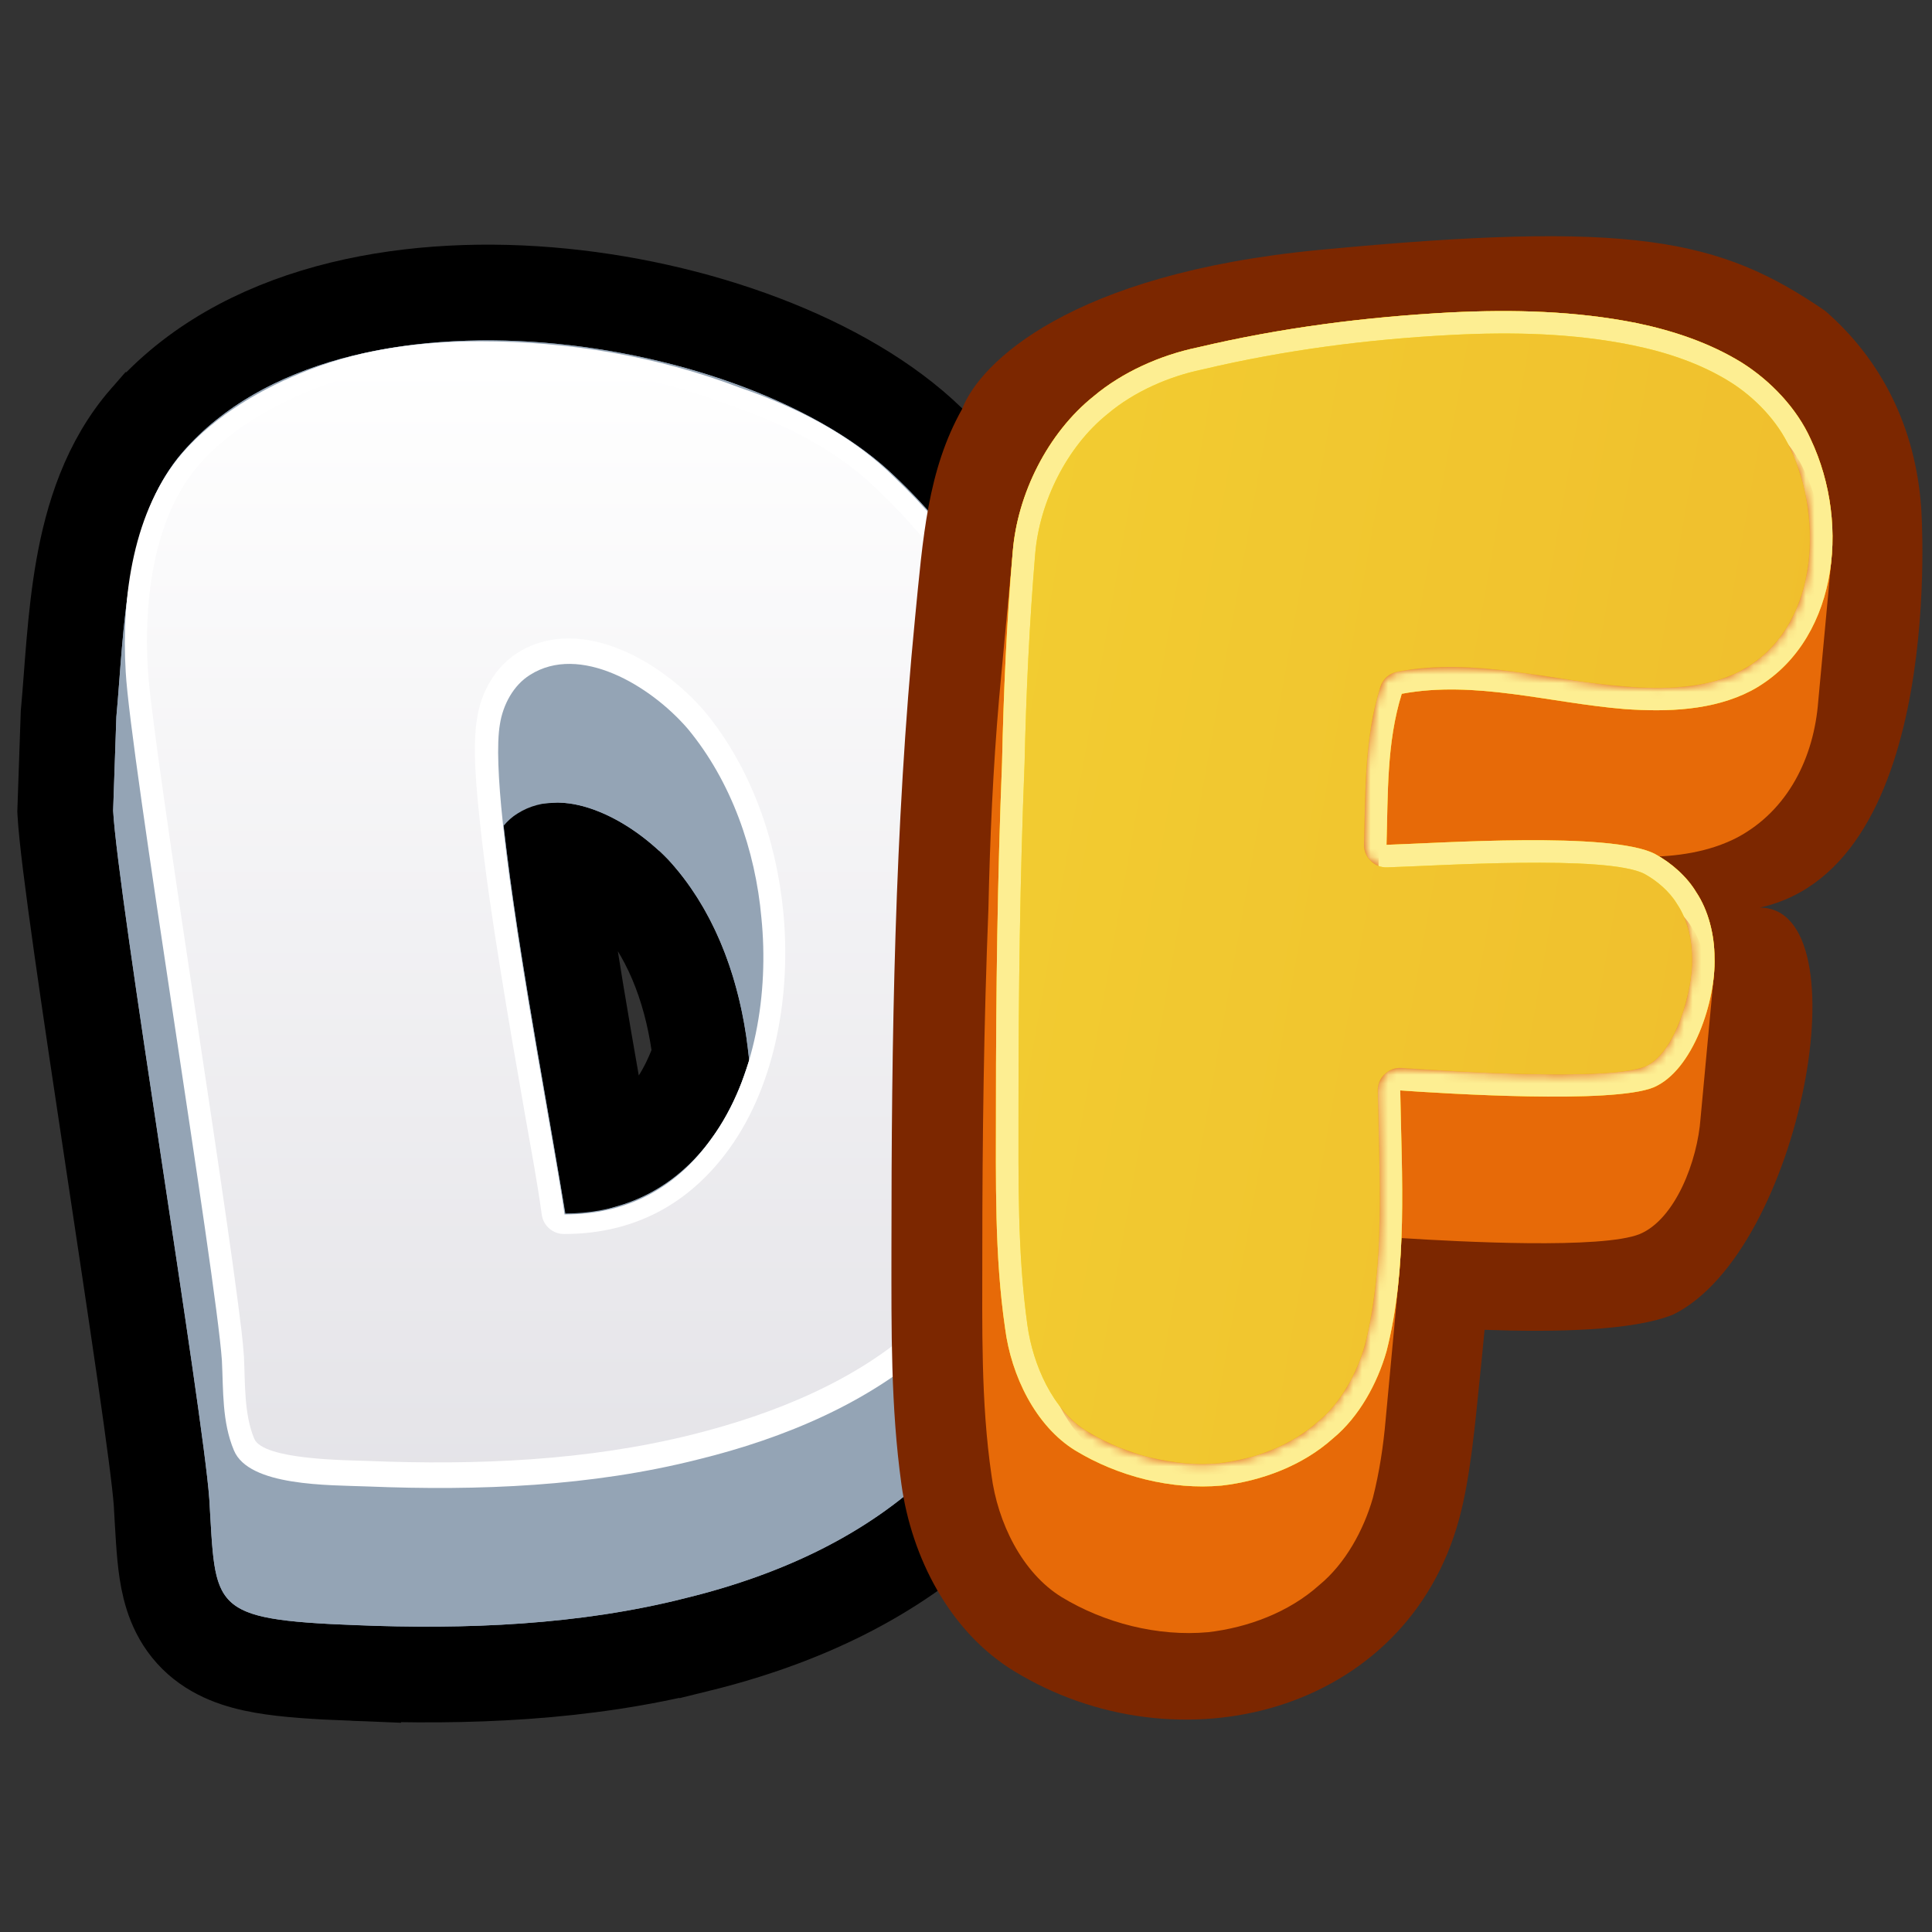 <svg width="222" height="222" viewBox="0 0 222 222" fill="none" xmlns="http://www.w3.org/2000/svg">
	<rect x="0" y="0" width="222" height="222" fill="#333333" stroke="none"/>
	<path d="M16.914 48.267C27.772 35.847 46.255 32.535 62.997 33.898C79.788 35.265 97.052 41.489 106.688 50.83L107.353 51.467C114.172 58.104 119.751 66.31 123.23 75.283L123.244 75.318C128.249 88.486 131.455 103.736 129.978 118.543L129.979 118.544C129.352 125.195 128.67 135.893 127.163 142.76C124.38 155.44 118.842 165.58 110.688 173.307C102.571 180.999 92.172 186.007 80.105 188.971L80.103 188.969C67.134 192.252 53.608 192.762 40.585 192.234V192.235C36.404 192.07 32.95 191.86 30.235 191.38C27.554 190.907 24.72 190.037 22.535 187.88C20.289 185.661 19.542 182.893 19.186 180.571C18.845 178.352 18.736 175.506 18.562 172.62C18.229 167.946 15.659 150.958 13.023 133.446C10.445 116.33 7.785 98.606 7.508 93.439L7.495 93.197L7.503 92.955L7.874 82.17L7.88 82.011L7.895 81.854C8.325 77.187 8.592 70.949 9.599 65.274C10.625 59.486 12.554 53.254 16.913 48.267H16.914ZM66.91 98.418C65.543 97.845 64.513 97.68 63.746 97.728C64.588 104.407 65.862 112.218 67.089 119.38C67.978 124.568 68.857 129.494 69.504 133.295C74.668 131.757 78.386 127.522 80.493 121.27C79.689 114.448 77.438 108.026 73.382 103.227H73.381C71.689 101.278 69.269 99.406 66.91 98.418Z" fill="#94A4B5" stroke="black" stroke-width="11"/>
	<path fill-rule="evenodd" clip-rule="evenodd" d="M78.792 183.63C101.582 178.032 116.636 165.07 121.791 141.582C123.202 135.15 123.841 125.049 124.503 118.027C125.878 104.311 122.914 89.93 118.103 77.272C114.821 68.81 109.469 61.039 102.906 54.823C86.127 38.49 39.354 30.954 21.055 51.887C14.254 59.666 14.307 72.21 13.371 82.359L13 93.144C13.518 102.785 23.36 162.419 24.052 172.262C24.81 184.837 23.972 186.073 40.802 186.739C53.581 187.257 66.532 186.738 78.792 183.63ZM86.086 121.84C83.057 131.952 75.986 139.437 64.916 139.437C64.018 132.81 59.5 109.905 57.872 94.882C58.328 94.334 58.855 93.858 59.451 93.489C65.15 89.862 73.266 94.668 77.583 99.676C82.797 105.846 85.332 113.891 86.086 121.84Z" fill="#94A4B5"/>
	<path d="M80.239 167.695C90.081 165.278 100.097 161.133 107.523 154.255C115.466 146.83 120.992 136.325 123.237 125.648C126.863 109.789 123.754 92.377 118.056 77.382C114.775 68.921 109.423 61.15 102.86 54.933C98.025 50.098 91.636 46.817 85.074 44.572C75.576 40.946 65.388 39.219 55.199 39.219C48.465 39.219 41.73 40.082 35.514 42.5C30.16 44.572 24.807 47.681 21.008 51.998C15.309 58.56 13.928 68.576 14.446 77.21C14.964 86.851 24.807 146.485 25.498 156.328C25.67 159.753 25.498 163.379 26.88 166.66C28.606 170.805 37.759 170.632 42.248 170.805C55.027 171.323 67.978 170.804 80.239 167.695ZM57.444 83.224C57.79 80.98 58.998 78.734 60.898 77.554C66.596 73.928 74.713 78.734 79.029 83.743C84.038 89.786 86.8 97.701 87.491 105.472C88.355 114.048 86.8 123.892 81.793 130.77C77.648 136.641 71.949 139.548 64.87 139.548C63.661 130.626 55.891 92.204 57.444 83.224Z" fill="white"/>
	<path fill-rule="evenodd" clip-rule="evenodd" d="M79.555 164.839C88.872 162.51 98.592 158.634 105.703 152.016C113.3 144.945 118.521 134.884 120.652 124.749C124.164 109.39 121.133 92.464 115.582 77.965C112.478 69.855 107.317 62.431 101.024 56.47C101.006 56.453 100.991 56.439 100.973 56.421C96.382 51.829 90.276 48.765 84.18 46.679C84.15 46.669 84.125 46.66 84.095 46.648C74.878 43.129 64.998 41.466 55.144 41.466C48.793 41.466 42.345 42.263 36.395 44.572C31.467 46.484 26.413 49.339 22.904 53.358C17.616 59.415 16.538 68.973 16.977 76.719C17.081 78.565 17.335 80.472 17.565 82.308C17.95 85.391 18.379 88.471 18.816 91.547C19.972 99.692 21.2 107.828 22.424 115.964C23.652 124.125 24.889 132.286 26.065 140.456C26.513 143.574 26.956 146.696 27.36 149.821C27.615 151.795 27.887 153.818 28.026 155.803C28.027 155.82 28.028 155.836 28.029 155.853C28.182 158.889 28.02 162.467 29.213 165.316C30.244 167.777 39.926 167.778 42.296 167.873C54.732 168.371 67.44 167.868 79.555 164.839ZM54.831 82.475C55.283 79.537 56.901 76.64 59.458 75.022C63.171 72.673 67.529 73.051 71.431 74.684C74.99 76.173 78.428 78.798 80.936 81.708C80.948 81.722 80.958 81.733 80.969 81.746C86.319 88.202 89.228 96.603 90.015 104.883C90.878 113.959 89.243 124.414 83.842 131.937C79.2 138.404 72.789 141.795 64.815 141.795C63.51 141.795 62.423 140.845 62.248 139.552C61.743 135.828 61.023 132.055 60.374 128.349C59.392 122.729 58.412 117.108 57.509 111.475C56.605 105.841 55.748 100.162 55.149 94.487C54.779 90.987 54.239 85.898 54.831 82.475Z" fill="url(#paint0_linear_145_130)"/>
	<path d="M192.299 151.034C187.643 152.951 178.522 153.084 170.586 152.807C170.414 154.672 170.226 156.529 170.037 158.365C169.523 163.36 168.983 169.664 167.683 174.478C161.592 197.027 135.3 203.521 116.501 192.009C109.118 187.489 104.753 178.972 103.583 170.575C102.34 161.643 102.433 152.72 102.433 143.727C102.433 119.507 102.781 95.133 105.145 71.015C106.058 61.704 106.589 54.048 110.558 46.988C112.563 41.732 122.902 31.458 151.574 28.72C187.585 25.281 197.612 27.394 209.747 35.737C216.225 41.377 220.093 49.113 220.754 58.292C220.754 58.292 223.759 99.535 202.209 104.29C214.228 104.29 206.996 143.727 192.299 151.034Z" fill="#7C2700"/>
	<path fill-rule="evenodd" clip-rule="evenodd" d="M177.506 94.27C170.392 94.198 162.529 94.693 159.244 94.792L159.256 94.326C159.335 94.043 159.416 93.763 159.504 93.482C165.438 92.37 171.459 93.349 177.505 94.269L177.506 94.27Z" fill="#E76A08"/>
	<path fill-rule="evenodd" clip-rule="evenodd" d="M160.637 147.904C160.822 146.034 160.932 144.15 160.991 142.259C167.709 142.691 184.113 143.555 188.429 141.797C192.524 140.064 195.061 133.378 195.407 128.479C195.438 128.21 195.463 127.945 195.481 127.684C195.513 127.408 195.539 127.135 195.557 126.868C195.588 126.596 195.613 126.327 195.632 126.064C195.662 125.797 195.687 125.534 195.705 125.275C195.736 125 195.762 124.729 195.78 124.465C195.812 124.189 195.837 123.918 195.856 123.652C195.886 123.386 195.911 123.123 195.929 122.866C195.96 122.592 195.986 122.323 196.004 122.059C196.035 121.786 196.06 121.517 196.079 121.253C196.11 120.985 196.135 120.721 196.153 120.462C196.184 120.186 196.21 119.913 196.229 119.647C196.26 119.376 196.284 119.11 196.303 118.849C196.333 118.58 196.358 118.316 196.376 118.056C196.408 117.78 196.434 117.508 196.452 117.241C196.483 116.97 196.508 116.704 196.527 116.442C196.557 116.174 196.582 115.909 196.601 115.65C196.632 115.374 196.658 115.101 196.677 114.835C196.707 114.562 196.732 114.294 196.751 114.031C196.781 113.767 196.806 113.506 196.824 113.25C196.921 112.401 196.959 111.591 196.933 110.852C196.933 108.223 196.232 105.418 194.829 103.314C193.778 101.561 192.025 99.984 190.097 98.932C189.761 98.759 189.359 98.603 188.902 98.462C192.632 98.447 196.383 97.917 199.648 96.22C205.453 93.109 208.437 87.057 208.929 80.564C208.957 80.307 208.981 80.051 209.001 79.793C209.03 79.524 209.056 79.253 209.076 78.981C209.107 78.709 209.132 78.436 209.152 78.162C209.181 77.9 209.206 77.636 209.226 77.371C209.255 77.106 209.279 76.839 209.3 76.571C209.33 76.3 209.355 76.028 209.376 75.755C209.405 75.494 209.429 75.232 209.449 74.969C209.478 74.704 209.503 74.438 209.524 74.171C209.554 73.898 209.579 73.625 209.6 73.35C209.628 73.091 209.652 72.831 209.673 72.57C209.703 72.297 209.728 72.022 209.749 71.746C209.779 71.479 209.803 71.209 209.824 70.939C209.852 70.68 209.876 70.421 209.896 70.16C209.926 69.892 209.951 69.623 209.972 69.353C210.001 69.082 210.027 68.809 210.048 68.536C210.076 68.274 210.101 68.013 210.121 67.75C210.151 67.476 210.176 67.202 210.197 66.927C210.226 66.66 210.252 66.393 210.272 66.124C210.298 65.873 210.323 65.621 210.343 65.368C210.865 60.629 210.033 55.593 207.977 51.251C206.399 47.745 203.419 44.59 200.088 42.486C196.407 40.207 192.2 38.805 187.992 37.928C180.981 36.526 173.794 36.351 166.606 36.702C156.79 37.227 147.148 38.454 137.506 40.733C133.299 41.609 128.917 43.537 125.586 46.342C120.327 50.55 116.821 57.562 116.295 64.224L116.285 64.335C116.26 64.566 116.238 64.796 116.22 65.026L116.209 65.153C116.185 65.378 116.163 65.603 116.146 65.828L116.134 65.957C116.11 66.182 116.089 66.406 116.071 66.63L116.062 66.741C116.036 66.972 116.014 67.203 115.996 67.433L115.985 67.562C115.961 67.787 115.939 68.011 115.922 68.235L115.911 68.362C115.886 68.587 115.865 68.812 115.847 69.036L115.837 69.148C115.812 69.379 115.791 69.609 115.772 69.839L115.761 69.969C115.737 70.193 115.716 70.418 115.698 70.641L115.687 70.77C115.662 70.995 115.641 71.22 115.623 71.444L115.614 71.553C115.589 71.784 115.567 72.015 115.549 72.246L115.537 72.375C115.513 72.6 115.492 72.824 115.474 73.048L115.463 73.177C115.438 73.402 115.417 73.626 115.4 73.85L115.39 73.962C115.364 74.192 115.343 74.423 115.324 74.653L115.314 74.78C115.289 75.005 115.268 75.23 115.25 75.454L115.239 75.584C115.215 75.808 115.193 76.033 115.176 76.257L115.166 76.368C115.141 76.599 115.119 76.829 115.101 77.059L115.089 77.189C115.065 77.413 115.044 77.638 115.026 77.862L115.015 77.989C114.991 78.214 114.97 78.439 114.952 78.663L114.942 78.775C114.917 79.005 114.895 79.236 114.877 79.466L114.866 79.595C114.841 79.82 114.82 80.044 114.803 80.268C114.101 88.332 113.751 96.395 113.575 104.459C113.05 117.607 112.875 130.754 112.875 144.076C112.875 152.49 112.699 161.08 113.926 169.495C114.628 174.929 117.432 180.714 121.99 183.518C126.899 186.499 133.034 188.076 138.819 187.55C143.376 187.024 148.11 185.271 151.615 182.116C154.596 179.661 156.699 175.805 157.751 172.124C158.503 169.17 158.959 166.15 159.224 163.096L159.291 162.365C159.319 162.085 159.345 161.805 159.37 161.525C159.396 161.255 159.422 160.984 159.445 160.712L159.518 159.925C159.546 159.648 159.571 159.37 159.596 159.092L159.667 158.329C159.693 158.069 159.717 157.809 159.74 157.548C159.768 157.265 159.794 156.979 159.819 156.695C159.846 156.422 159.872 156.149 159.895 155.875L159.963 155.145C159.991 154.86 160.018 154.574 160.043 154.288C160.07 154.015 160.095 153.742 160.119 153.469L160.187 152.738C160.215 152.458 160.241 152.178 160.265 151.898C160.292 151.628 160.317 151.357 160.341 151.085L160.414 150.298C160.441 150.021 160.467 149.743 160.491 149.466L160.562 148.702C160.588 148.437 160.613 148.171 160.637 147.905L160.637 147.904Z" fill="#E76A08"/>
	<path d="M140.387 170.702C144.944 170.176 149.678 168.423 153.183 165.268C156.164 162.813 158.267 158.957 159.319 155.275C161.773 145.634 161.072 135.292 160.896 125.299C165.98 125.65 185.262 126.877 189.996 124.949C194.554 123.021 197.183 114.957 197.008 110.049C197.008 107.419 196.307 104.614 194.904 102.511C193.853 100.758 192.1 99.18 190.172 98.128C185.088 95.499 165.104 96.901 159.319 97.077C159.494 91.291 159.319 85.332 161.072 79.722C169.487 78.144 178.077 80.774 186.666 81.475C191.574 81.825 196.834 81.65 201.216 79.371C211.032 74.112 212.785 60.44 208.052 50.448C206.475 46.942 203.494 43.786 200.164 41.682C196.483 39.403 192.276 38.001 188.068 37.125C181.057 35.723 173.869 35.547 166.682 35.898C156.866 36.423 147.224 37.651 137.582 39.929C133.375 40.806 128.993 42.734 125.662 45.539C120.403 49.746 116.897 56.758 116.371 63.42C115.67 71.483 115.319 79.546 115.144 87.611C114.618 100.758 114.443 113.905 114.443 127.227C114.443 135.642 114.268 144.232 115.495 152.646C116.196 158.08 119 163.865 123.559 166.67C128.467 169.65 134.602 171.227 140.387 170.702L140.387 170.702Z" fill="#FF9600"/>
	<path d="M140.387 170.702C144.944 170.176 149.678 168.423 153.183 165.268C156.164 162.813 158.267 158.957 159.319 155.275C161.773 145.634 161.072 135.292 160.896 125.299C165.98 125.65 185.262 126.877 189.996 124.949C194.554 123.021 197.183 114.957 197.008 110.049C197.008 107.419 196.307 104.614 194.904 102.511C193.853 100.758 192.1 99.18 190.172 98.128C185.088 95.499 165.104 96.901 159.319 97.077C159.494 91.291 159.319 85.332 161.072 79.722C169.487 78.144 178.077 80.774 186.666 81.475C191.574 81.825 196.834 81.65 201.216 79.371C211.032 74.112 212.785 60.44 208.052 50.448C206.475 46.942 203.494 43.786 200.164 41.682C196.483 39.403 192.276 38.001 188.068 37.125C181.057 35.723 173.869 35.547 166.682 35.898C156.866 36.423 147.224 37.651 137.582 39.929C133.375 40.806 128.993 42.734 125.662 45.539C120.403 49.746 116.897 56.758 116.371 63.42C115.67 71.483 115.319 79.546 115.144 87.611C114.618 100.758 114.443 113.905 114.443 127.227C114.443 135.642 114.268 144.232 115.495 152.646C116.196 158.08 119 163.865 123.559 166.67C128.467 169.65 134.602 171.227 140.387 170.702L140.387 170.702Z" fill="#FED700"/>
	<path d="M140.387 170.702C144.944 170.176 149.678 168.423 153.183 165.268C156.164 162.813 158.267 158.957 159.319 155.275C161.773 145.634 161.072 135.292 160.896 125.299C165.98 125.65 185.262 126.877 189.996 124.949C194.554 123.021 197.183 114.957 197.008 110.049C197.008 107.419 196.307 104.614 194.904 102.511C193.853 100.758 192.1 99.18 190.172 98.128C185.088 95.499 165.104 96.901 159.319 97.077C159.494 91.291 159.319 85.332 161.072 79.722C169.487 78.144 178.077 80.774 186.666 81.475C191.574 81.825 196.834 81.65 201.216 79.371C211.032 74.112 212.785 60.44 208.052 50.448C206.475 46.942 203.494 43.786 200.164 41.682C196.483 39.403 192.276 38.001 188.068 37.125C181.057 35.723 173.869 35.547 166.682 35.898C156.866 36.423 147.224 37.651 137.582 39.929C133.375 40.806 128.993 42.734 125.662 45.539C120.403 49.746 116.897 56.758 116.371 63.42C115.67 71.483 115.319 79.546 115.144 87.611C114.618 100.758 114.443 113.905 114.443 127.227C114.443 135.642 114.268 144.232 115.495 152.646C116.196 158.08 119 163.865 123.559 166.67C128.467 169.65 134.602 171.227 140.387 170.702L140.387 170.702Z" fill="#FDEE92"/>
	<path fill-rule="evenodd" clip-rule="evenodd" d="M140.106 168.127C144.154 167.659 148.378 166.108 151.45 163.342C151.481 163.316 151.506 163.294 151.537 163.268C154.105 161.153 155.925 157.727 156.818 154.6C159.204 145.227 158.476 134.984 158.307 125.346C158.294 124.593 158.567 123.94 159.113 123.422C159.658 122.904 160.324 122.664 161.075 122.716C166.257 123.074 184.895 124.262 189.004 122.557C192.565 121.079 194.545 113.642 194.419 110.142C194.418 110.11 194.418 110.082 194.418 110.049C194.418 108 193.894 105.664 192.75 103.948C192.726 103.912 192.706 103.88 192.684 103.844C191.833 102.427 190.378 101.192 188.956 100.416C184.658 98.194 165.041 99.495 159.397 99.666C158.657 99.689 158.011 99.433 157.487 98.909C156.963 98.385 156.708 97.739 156.73 96.999C156.915 90.899 156.755 84.855 158.6 78.95C158.893 78.011 159.629 77.358 160.595 77.177C169.504 75.506 178.056 78.207 186.867 78.893C191.18 79.23 196.097 79.157 200.001 77.084C208.908 72.356 209.61 59.788 205.711 51.557C205.704 51.541 205.698 51.527 205.69 51.511C204.303 48.426 201.646 45.664 198.791 43.879C195.39 41.754 191.463 40.458 187.552 39.663C180.741 38.28 173.736 38.128 166.815 38.485C157.156 38.983 147.597 40.224 138.178 42.451C138.154 42.457 138.134 42.461 138.11 42.466C134.301 43.26 130.32 45.003 127.33 47.521C127.313 47.535 127.298 47.547 127.28 47.562C122.584 51.318 119.449 57.677 118.952 63.635C118.286 71.63 117.908 79.647 117.733 87.691C117.205 100.879 117.033 114.054 117.033 127.228C117.033 135.574 116.906 144.002 118.06 152.289C118.681 156.751 120.935 162.031 124.909 164.46C129.356 167.177 134.946 168.595 140.106 168.127Z" fill="#FFE81F"/>
	<mask id="mask0_145_130" style="mask-type:luminance" maskUnits="userSpaceOnUse" x="117" y="38" width="91" height="131">
		<path d="M140.106 168.127C144.154 167.659 148.378 166.108 151.45 163.342C151.481 163.316 151.506 163.294 151.537 163.268C154.105 161.153 155.925 157.727 156.818 154.6C159.204 145.227 158.476 134.984 158.307 125.346C158.294 124.593 158.567 123.94 159.113 123.422C159.658 122.904 160.324 122.664 161.075 122.716C166.257 123.074 184.895 124.262 189.004 122.557C192.565 121.079 194.545 113.642 194.419 110.142C194.418 110.11 194.418 110.082 194.418 110.049C194.418 108 193.894 105.664 192.75 103.948C192.726 103.912 192.706 103.88 192.684 103.844C191.833 102.427 190.378 101.192 188.956 100.416C184.658 98.194 165.041 99.495 159.397 99.666C158.657 99.689 158.011 99.433 157.487 98.909C156.963 98.385 156.708 97.739 156.73 96.999C156.915 90.899 156.755 84.855 158.6 78.95C158.893 78.011 159.629 77.358 160.595 77.177C169.504 75.506 178.056 78.207 186.867 78.893C191.18 79.23 196.097 79.157 200.001 77.084C208.908 72.356 209.61 59.788 205.711 51.557C205.704 51.541 205.698 51.527 205.69 51.511C204.303 48.426 201.646 45.664 198.791 43.879C195.39 41.754 191.463 40.458 187.552 39.663C180.741 38.28 173.736 38.128 166.815 38.485C157.156 38.983 147.597 40.224 138.178 42.451C138.154 42.457 138.134 42.461 138.11 42.466C134.301 43.26 130.32 45.003 127.33 47.521C127.313 47.535 127.298 47.547 127.28 47.562C122.584 51.318 119.449 57.677 118.952 63.635C118.286 71.63 117.908 79.647 117.733 87.691C117.205 100.879 117.033 114.054 117.033 127.228C117.033 135.574 116.906 144.002 118.06 152.289C118.681 156.751 120.935 162.031 124.909 164.46C129.356 167.177 134.946 168.595 140.106 168.127Z" fill="white"/>
	</mask>
	<g mask="url(#mask0_145_130)">
		<path fill-rule="evenodd" clip-rule="evenodd" d="M141.771 170.772C145.819 170.303 150.043 168.752 153.116 165.987C153.146 165.96 153.172 165.938 153.202 165.913C155.771 163.797 157.59 160.371 158.484 157.245C160.869 147.871 160.141 137.628 159.972 127.99C159.959 127.237 160.232 126.584 160.778 126.066C161.324 125.548 161.989 125.309 162.74 125.361C167.923 125.718 186.56 126.907 190.669 125.201C194.23 123.723 196.21 116.286 196.084 112.786C196.084 112.754 196.083 112.726 196.083 112.693C196.083 110.644 195.559 108.308 194.415 106.592C194.391 106.556 194.371 106.524 194.349 106.488C193.499 105.071 192.043 103.836 190.622 103.061C186.323 100.838 166.706 102.139 161.063 102.31C160.322 102.333 159.676 102.077 159.152 101.553C158.629 101.029 158.373 100.384 158.395 99.643C158.58 93.543 158.42 87.499 160.265 81.594C160.558 80.656 161.294 80.002 162.26 79.821C171.169 78.15 179.721 80.851 188.532 81.537C192.846 81.874 197.762 81.801 201.667 79.728C210.573 75 211.275 62.432 207.377 54.201C207.369 54.185 207.363 54.171 207.355 54.155C205.968 51.071 203.311 48.308 200.456 46.523C197.056 44.398 193.129 43.102 189.218 42.307C182.407 40.924 175.402 40.773 168.481 41.129C158.821 41.627 149.262 42.868 139.844 45.095C139.82 45.101 139.8 45.105 139.776 45.11C135.966 45.904 131.986 47.647 128.996 50.165C128.978 50.18 128.963 50.192 128.945 50.206C124.25 53.962 121.114 60.321 120.618 66.279C119.952 74.274 119.573 82.291 119.398 90.335C118.871 103.523 118.699 116.698 118.699 129.872C118.699 138.219 118.572 146.646 119.725 154.933C120.347 159.396 122.601 164.675 126.574 167.104C131.022 169.822 136.612 171.239 141.771 170.772Z" fill="#DE5911"/>
	</g>
	<path fill-rule="evenodd" clip-rule="evenodd" d="M140.106 168.127C144.154 167.659 148.378 166.108 151.45 163.342C151.481 163.316 151.506 163.294 151.537 163.268C154.105 161.153 155.925 157.727 156.818 154.6C159.204 145.227 158.476 134.984 158.307 125.346C158.294 124.593 158.567 123.94 159.113 123.422C159.658 122.904 160.324 122.664 161.075 122.716C166.257 123.074 184.895 124.262 189.004 122.557C192.565 121.079 194.545 113.642 194.419 110.142C194.418 110.11 194.418 110.082 194.418 110.049C194.418 108 193.894 105.664 192.75 103.948C192.726 103.912 192.706 103.88 192.684 103.844C191.833 102.427 190.378 101.192 188.956 100.416C184.658 98.194 165.041 99.495 159.397 99.666C158.657 99.689 158.011 99.433 157.487 98.909C156.963 98.385 156.708 97.739 156.73 96.999C156.915 90.899 156.755 84.855 158.6 78.95C158.893 78.011 159.629 77.358 160.595 77.177C169.504 75.506 178.056 78.207 186.867 78.893C191.18 79.23 196.097 79.157 200.001 77.084C208.908 72.356 209.61 59.788 205.711 51.557C205.704 51.541 205.698 51.527 205.69 51.511C204.303 48.426 201.646 45.664 198.791 43.879C195.39 41.754 191.463 40.458 187.552 39.663C180.741 38.28 173.736 38.128 166.815 38.485C157.156 38.983 147.597 40.224 138.178 42.451C138.154 42.457 138.134 42.461 138.11 42.466C134.301 43.26 130.32 45.003 127.33 47.521C127.313 47.535 127.298 47.547 127.28 47.562C122.584 51.318 119.449 57.677 118.952 63.635C118.286 71.63 117.908 79.647 117.733 87.691C117.205 100.879 117.033 114.054 117.033 127.228C117.033 135.574 116.906 144.002 118.06 152.289C118.681 156.751 120.935 162.031 124.909 164.46C129.356 167.177 134.946 168.595 140.106 168.127Z" fill="url(#paint1_linear_145_130)"/>
	<defs>
		<linearGradient id="paint0_linear_145_130" x1="352.279" y1="41.466" x2="352.279" y2="186.992" gradientUnits="userSpaceOnUse">
			<stop stop-color="white"/>
			<stop offset="1" stop-color="#E1E0E5"/>
		</linearGradient>
		<linearGradient id="paint1_linear_145_130" x1="117.029" y1="69.527" x2="779.119" y2="186.979" gradientUnits="userSpaceOnUse">
			<stop stop-color="#F2CC31"/>
			<stop offset="1" stop-color="#E26C16"/>
		</linearGradient>
	</defs>
</svg>

